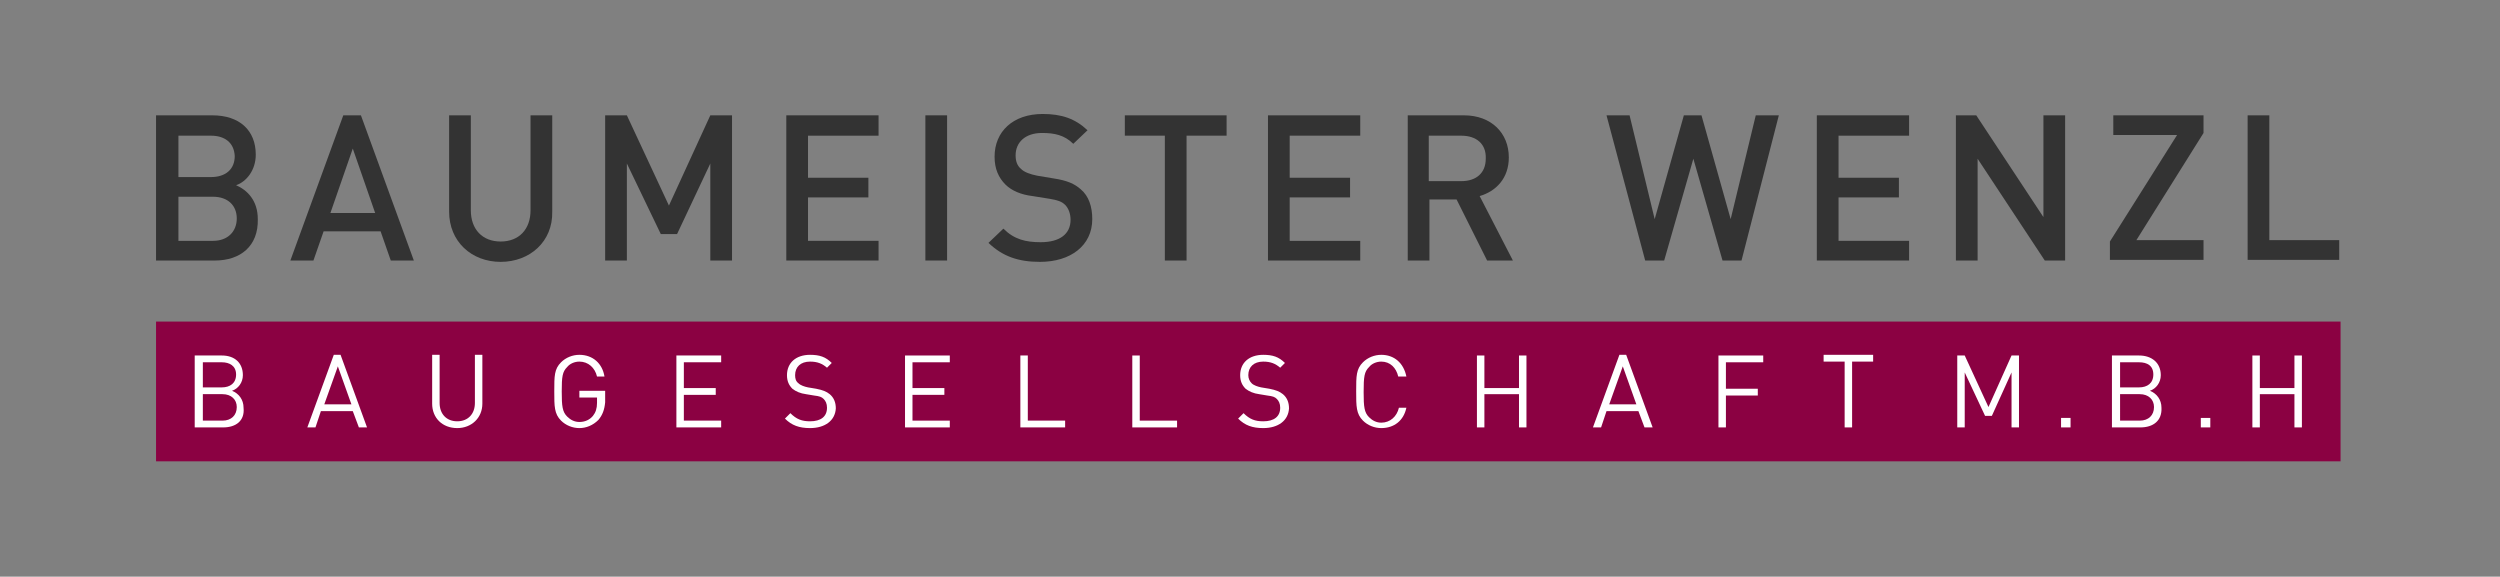 <?xml version="1.0" encoding="utf-8"?>
<!-- Generator: Adobe Illustrator 28.1.0, SVG Export Plug-In . SVG Version: 6.00 Build 0)  -->
<svg version="1.1" id="Ebene_1" xmlns="http://www.w3.org/2000/svg" xmlns:xlink="http://www.w3.org/1999/xlink" x="0px" y="0px"
	 viewBox="0 0 368.5 85" style="enable-background:new 0 0 368.5 85;" xml:space="preserve">
<rect x="0" y="0" width="368.5" height="85" fill="#808080" stroke="none"/>
<style type="text/css">
	.st0{display:none;}
	.st1{display:inline;fill:#8B0142;}
	.st2{display:inline;}
	.st3{fill:#333333;}
	.st4{fill:#8B0142;}
	.st5{fill:#FFFFFF;}
</style>
<g id="WENZL_x2B_PARTNER" class="st0">
	<rect x="23" y="51.4" class="st1" width="322" height="20.6"/>
	<g class="st2">
		<path class="st3" d="M48.8,42.5h-3.7L39.4,23l-5.6,19.5h-3.7l-7.3-27.8h4.4l4.8,19.9l5.6-19.9h3.4l5.6,19.9l4.8-19.9H56L48.8,42.5
			z"/>
		<path class="st3" d="M60.1,42.5V14.7h17.7v3.8H64.3v8.1h11.5v3.7H64.3v8.3h13.5v3.8H60.1z"/>
		<path class="st3" d="M100.6,42.5L87.8,22.9v19.5h-4.2V14.7h3.9l12.8,19.5V14.7h4.2v27.8H100.6z"/>
		<path class="st3" d="M110,42.5v-3.6l12.8-20.4h-12.3v-3.8h17.2v3.4l-12.9,20.6h12.9v3.8H110z"/>
		<path class="st3" d="M133.3,42.5V14.7h4.2v24h13.4v3.8H133.3z"/>
		<path class="st4" d="M165,30.7v6.6h-3.7v-6.6h-6.6V27h6.6v-6.5h3.7V27h6.6v3.7H165z"/>
		<path class="st3" d="M189.3,31.5H183v10.9h-4.2V14.7h10.5c5.4,0,8.9,3.6,8.9,8.4C198.2,28,194.7,31.5,189.3,31.5z M189.1,18.5H183
			v9.2h6.1c2.9,0,4.9-1.7,4.9-4.6S192,18.5,189.1,18.5z"/>
		<path class="st3" d="M217.3,42.5l-1.9-5.6h-11l-1.9,5.6H198l10.2-27.8h3.4l10.2,27.8H217.3z M210,21l-4.3,12.3h8.5L210,21z"/>
		<path class="st3" d="M241.1,42.5l-5.9-11.7h-5.3v11.7h-4.2V14.7h10.8c5.3,0,8.6,3.4,8.6,8.1c0,4-2.4,6.5-5.5,7.4l6.4,12.3H241.1z
			 M236.2,18.5h-6.2v8.7h6.2c2.8,0,4.7-1.6,4.7-4.3S239,18.5,236.2,18.5z"/>
		<path class="st3" d="M260.7,18.5v24h-4.2v-24h-7.6v-3.8h19.5v3.8H260.7z"/>
		<path class="st3" d="M290.2,42.5l-12.8-19.5v19.5h-4.2V14.7h3.9l12.8,19.5V14.7h4.2v27.8H290.2z"/>
		<path class="st3" d="M301.3,42.5V14.7H319v3.8h-13.5v8.1H317v3.7h-11.5v8.3H319v3.8H301.3z"/>
		<path class="st3" d="M340.1,42.5l-5.9-11.7H329v11.7h-4.2V14.7h10.8c5.3,0,8.6,3.4,8.6,8.1c0,4-2.4,6.5-5.5,7.4l6.4,12.3H340.1z
			 M335.2,18.5H329v8.7h6.2c2.8,0,4.7-1.6,4.7-4.3S338,18.5,335.2,18.5z"/>
	</g>
	<g class="st2">
		<path class="st5" d="M32.9,67h-4.2V56.4h4c1.9,0,3.1,1.1,3.1,2.9c0,1.1-0.7,2-1.6,2.3c1,0.4,1.7,1.3,1.7,2.5
			C36.1,66,34.8,67,32.9,67z M32.7,57.4h-2.8v3.7h2.8c1.2,0,2.1-0.6,2.1-1.9C34.8,57.9,33.8,57.4,32.7,57.4z M32.8,62.1h-2.9V66h2.9
			c1.3,0,2.1-0.8,2.1-2C34.9,62.9,34.1,62.1,32.8,62.1z"/>
		<path class="st5" d="M52.9,67l-0.9-2.4h-4.7L46.5,67h-1.2l3.9-10.7h1L54.1,67H52.9z M49.8,58l-2,5.6h4L49.8,58z"/>
		<path class="st5" d="M67.4,67.1c-2.2,0-3.7-1.5-3.7-3.6v-7.2h1.1v7.1c0,1.6,1,2.7,2.6,2.7c1.6,0,2.6-1.1,2.6-2.7v-7.1h1.1v7.2
			C71.1,65.6,69.5,67.1,67.4,67.1z"/>
		<path class="st5" d="M88.2,65.9c-0.8,0.8-1.8,1.2-2.8,1.2c-1,0-2-0.4-2.7-1.1c-1-1-1-2.1-1-4.3c0-2.3,0-3.3,1-4.3
			c0.7-0.7,1.7-1.1,2.7-1.1c2,0,3.4,1.3,3.7,3.2h-1.1c-0.3-1.3-1.3-2.2-2.6-2.2c-0.7,0-1.4,0.3-1.8,0.8c-0.7,0.7-0.8,1.4-0.8,3.6
			c0,2.2,0.1,3,0.8,3.7c0.5,0.5,1.1,0.8,1.8,0.8c0.8,0,1.5-0.3,2-0.9c0.4-0.5,0.6-1.1,0.6-1.9v-0.8h-2.6v-1h3.8v1.7
			C89.1,64.4,88.8,65.2,88.2,65.9z"/>
		<path class="st5" d="M99.7,67V56.4h6.6v1h-5.5v3.8h4.7v1h-4.7V66h5.5v1H99.7z"/>
		<path class="st5" d="M119.4,67.1c-1.6,0-2.7-0.4-3.7-1.4l0.8-0.8c0.9,0.9,1.7,1.2,2.9,1.2c1.6,0,2.5-0.7,2.5-2
			c0-0.6-0.2-1-0.5-1.3c-0.3-0.3-0.6-0.4-1.4-0.5l-1.2-0.2c-0.8-0.1-1.5-0.4-2-0.8c-0.5-0.5-0.8-1.1-0.8-2c0-1.8,1.3-3,3.4-3
			c1.4,0,2.3,0.3,3.2,1.2l-0.7,0.7c-0.7-0.6-1.4-0.9-2.5-0.9c-1.4,0-2.2,0.8-2.2,2c0,0.5,0.1,0.9,0.5,1.2c0.3,0.3,0.9,0.5,1.4,0.6
			l1.2,0.2c1,0.2,1.5,0.4,2,0.8c0.6,0.5,0.9,1.2,0.9,2.1C123.1,66,121.6,67.1,119.4,67.1z"/>
		<path class="st5" d="M133.4,67V56.4h6.6v1h-5.5v3.8h4.7v1h-4.7V66h5.5v1H133.4z"/>
		<path class="st5" d="M150.4,67V56.4h1.1V66h5.5v1H150.4z"/>
		<path class="st5" d="M166.9,67V56.4h1.1V66h5.5v1H166.9z"/>
		<path class="st5" d="M186.2,67.1c-1.6,0-2.7-0.4-3.7-1.4l0.8-0.8c0.9,0.9,1.7,1.2,2.9,1.2c1.6,0,2.5-0.7,2.5-2
			c0-0.6-0.2-1-0.5-1.3c-0.3-0.3-0.6-0.4-1.4-0.5l-1.2-0.2c-0.8-0.1-1.5-0.4-2-0.8c-0.5-0.5-0.8-1.1-0.8-2c0-1.8,1.3-3,3.4-3
			c1.4,0,2.3,0.3,3.2,1.2l-0.7,0.7c-0.7-0.6-1.4-0.9-2.5-0.9c-1.4,0-2.2,0.8-2.2,2c0,0.5,0.1,0.9,0.5,1.2c0.3,0.3,0.9,0.5,1.4,0.6
			l1.2,0.2c1,0.2,1.5,0.4,2,0.8c0.6,0.5,0.9,1.2,0.9,2.1C189.9,66,188.4,67.1,186.2,67.1z"/>
		<path class="st5" d="M203.6,67.1c-1,0-2-0.4-2.7-1.1c-1-1-1-2.1-1-4.3c0-2.3,0-3.3,1-4.3c0.7-0.7,1.7-1.1,2.7-1.1
			c1.9,0,3.3,1.2,3.7,3.2h-1.2c-0.3-1.3-1.2-2.2-2.5-2.2c-0.7,0-1.4,0.3-1.8,0.8c-0.7,0.7-0.8,1.4-0.8,3.7c0,2.2,0.1,3,0.8,3.7
			c0.5,0.5,1.1,0.8,1.8,0.8c1.3,0,2.3-0.9,2.6-2.2h1.1C206.9,66,205.5,67.1,203.6,67.1z"/>
		<path class="st5" d="M223.9,67v-4.9h-5.1V67h-1.1V56.4h1.1v4.8h5.1v-4.8h1.1V67H223.9z"/>
		<path class="st5" d="M242.4,67l-0.9-2.4h-4.7L236,67h-1.2l3.9-10.7h1l3.9,10.7H242.4z M239.2,58l-2,5.6h4L239.2,58z"/>
		<path class="st5" d="M254.4,57.4v3.9h4.7v1h-4.7V67h-1.1V56.4h6.6v1H254.4z"/>
		<path class="st5" d="M273,57.4V67h-1.1v-9.7h-3.1v-1h7.3v1H273z"/>
		<path class="st5" d="M296.5,67v-8.1l-2.9,6.4h-1l-3-6.4V67h-1.1V56.4h1.1l3.5,7.6l3.4-7.6h1.1V67H296.5z"/>
		<path class="st5" d="M303.8,67v-1.4h1.4V67H303.8z"/>
		<path class="st5" d="M315.5,67h-4.2V56.4h4c1.9,0,3.2,1.1,3.2,2.9c0,1.1-0.7,2-1.6,2.3c1,0.4,1.7,1.3,1.7,2.5
			C318.7,66,317.4,67,315.5,67z M315.3,57.4h-2.8v3.7h2.8c1.2,0,2.1-0.6,2.1-1.9C317.4,57.9,316.5,57.4,315.3,57.4z M315.4,62.1
			h-2.9V66h2.9c1.3,0,2.1-0.8,2.1-2C317.5,62.9,316.7,62.1,315.4,62.1z"/>
		<path class="st5" d="M324.4,67v-1.4h1.4V67H324.4z"/>
		<path class="st5" d="M338.2,67v-4.9h-5.1V67H332V56.4h1.1v4.8h5.1v-4.8h1.1V67H338.2z"/>
	</g>
</g>
<g id="BM_x5F_WENZL_Bold" class="st0">
	<rect x="23.2" y="47.5" class="st1" width="322" height="20.6"/>
	<g class="st2">
		<path class="st3" d="M32.2,38.5h-8.9V17.1h8.6c4.2,0,6.6,2.3,6.6,6c0,2.4-1.6,3.9-2.6,4.4c1.3,0.6,2.9,2,2.9,4.8
			C38.8,36.3,36.1,38.5,32.2,38.5z M31.6,20.9h-4.1v4.9h4.1c1.8,0,2.8-1,2.8-2.5C34.3,21.8,33.3,20.9,31.6,20.9z M31.8,29.5h-4.4
			v5.2h4.4c1.9,0,2.8-1.2,2.8-2.6C34.6,30.7,33.7,29.5,31.8,29.5z"/>
		<path class="st3" d="M57.5,38.5l-1.3-3.8h-7.6l-1.3,3.8H43l7.8-21.4h3.3l7.8,21.4H57.5z M52.6,23.4l-2.7,7.8h5.3L52.6,23.4z"/>
		<path class="st3" d="M74.4,38.7c-4.4,0-7.9-3-7.9-7.5v-14h4.2V31c0,2.5,1.4,3.9,3.7,3.9s3.7-1.5,3.7-3.9V17.1h4.1v14
			C82.3,35.7,78.8,38.7,74.4,38.7z"/>
		<path class="st3" d="M104.4,38.5V26l-4.1,8.1h-2.8L93.4,26v12.4h-4.2V17.1h4.1l5.6,11.5l5.5-11.5h4.1v21.4H104.4z"/>
		<path class="st3" d="M115.9,38.5V17.1H130v3.7h-9.9v5h8.4v3.7h-8.4v5.2h9.9v3.7H115.9z"/>
		<path class="st3" d="M136.4,38.5V17.1h4.2v21.4H136.4z"/>
		<path class="st3" d="M153.8,38.7c-3.2,0-5.7-0.7-7.8-2.8l2.7-2.7c1.3,1.4,3.2,1.8,5.2,1.8c2.5,0,3.8-0.9,3.8-2.6
			c0-0.8-0.2-1.4-0.7-1.8c-0.4-0.4-0.9-0.6-1.9-0.8l-2.6-0.4c-1.8-0.3-3.2-0.8-4.1-1.8c-1-1-1.5-2.4-1.5-4.2c0-3.8,2.8-6.5,7.4-6.5
			c2.9,0,5.1,0.7,6.9,2.5l-2.6,2.6c-1.4-1.3-3-1.5-4.4-1.5c-2.2,0-3.3,1.2-3.3,2.7c0,0.5,0.2,1.1,0.6,1.5c0.4,0.4,1.1,0.7,2,0.8
			L156,26c1.9,0.3,3.2,0.8,4.1,1.6c1.1,1.1,1.7,2.6,1.7,4.5C161.7,36.3,158.2,38.7,153.8,38.7z"/>
		<path class="st3" d="M176.1,20.9v17.6H172V20.9h-5.6v-3.7h15.3v3.7H176.1z"/>
		<path class="st3" d="M187.4,38.5V17.1h14.1v3.7h-9.9v5h8.4v3.7h-8.4v5.2h9.9v3.7H187.4z"/>
		<path class="st3" d="M219.3,38.5l-4.2-8.5h-3v8.5h-4.2V17.1h8.4c4.3,0,6.9,3,6.9,6.5c0,3-1.8,4.9-3.9,5.6l4.8,9.2H219.3z
			 M216,20.9h-3.9v5.6h3.9c1.8,0,3-1.2,3-2.8S217.8,20.9,216,20.9z"/>
		<path class="st3" d="M257.6,38.5h-3.5l-3.9-13l-3.9,13h-3.5l-5.7-21.4h4.4l3.3,13.5l3.9-13.5h3.1l3.9,13.5l3.3-13.5h4.3
			L257.6,38.5z"/>
		<path class="st3" d="M268.4,38.5V17.1h14.1v3.7h-9.9v5h8.4v3.7h-8.4v5.2h9.9v3.7H268.4z"/>
		<path class="st3" d="M301.5,38.5L293,25.4v13.1h-4.2V17.1h3.7l8.5,13.1V17.1h4.2v21.4H301.5z"/>
		<path class="st3" d="M311.2,38.5v-3.4l9.1-14.3h-8.7v-3.7h13.6v3.3l-9.1,14.3h9.1v3.7H311.2z"/>
		<path class="st3" d="M331.3,38.5V17.1h4.2v17.6h9.7v3.7H331.3z"/>
	</g>
	<g class="st2">
		<path class="st5" d="M33.1,63.1h-4.2V52.5h4c1.9,0,3.1,1.1,3.1,2.8c0,1.1-0.7,2-1.6,2.3c1,0.4,1.7,1.3,1.7,2.5
			C36.3,62.1,35,63.1,33.1,63.1z M32.9,53.5h-2.8v3.7h2.8c1.2,0,2.1-0.6,2.1-1.9C35,54,34.1,53.5,32.9,53.5z M33,58.2h-2.9v3.9H33
			c1.3,0,2.1-0.8,2.1-2C35.1,58.9,34.3,58.2,33,58.2z"/>
		<path class="st5" d="M53.1,63.1l-0.9-2.4h-4.7l-0.9,2.4h-1.2l3.9-10.7h1l3.9,10.7H53.1z M50,54.1l-2,5.6h4L50,54.1z"/>
		<path class="st5" d="M67.6,63.2c-2.2,0-3.7-1.5-3.7-3.6v-7.2H65v7.1c0,1.6,1,2.7,2.6,2.7c1.6,0,2.6-1.1,2.6-2.7v-7.1h1.1v7.2
			C71.3,61.7,69.8,63.2,67.6,63.2z"/>
		<path class="st5" d="M88.4,62c-0.8,0.8-1.8,1.2-2.8,1.2c-1,0-2-0.4-2.7-1.1c-1-1-1-2.1-1-4.3c0-2.3,0-3.3,1-4.3
			c0.7-0.7,1.7-1.1,2.7-1.1c2,0,3.4,1.3,3.7,3.2h-1.1c-0.3-1.4-1.3-2.2-2.6-2.2c-0.7,0-1.4,0.3-1.8,0.8C83,54.8,83,55.6,83,57.8
			c0,2.2,0.1,3,0.8,3.7c0.5,0.5,1.1,0.8,1.8,0.8c0.8,0,1.5-0.3,2-0.9c0.4-0.5,0.6-1.1,0.6-1.9v-0.8h-2.6v-1h3.8v1.7
			C89.3,60.5,89.1,61.3,88.4,62z"/>
		<path class="st5" d="M99.9,63.1V52.5h6.6v1h-5.5v3.8h4.7v1h-4.7v3.9h5.5v1H99.9z"/>
		<path class="st5" d="M119.6,63.2c-1.6,0-2.7-0.4-3.7-1.4l0.8-0.8c0.9,0.9,1.7,1.2,2.9,1.2c1.6,0,2.5-0.7,2.5-2
			c0-0.6-0.2-1-0.5-1.3c-0.3-0.3-0.6-0.4-1.4-0.5l-1.2-0.2c-0.8-0.1-1.5-0.4-2-0.8c-0.5-0.5-0.8-1.1-0.8-2c0-1.8,1.3-3,3.4-3
			c1.4,0,2.3,0.3,3.2,1.2l-0.7,0.7c-0.7-0.6-1.4-0.9-2.5-0.9c-1.4,0-2.2,0.8-2.2,2c0,0.5,0.1,0.9,0.5,1.2c0.3,0.3,0.9,0.5,1.4,0.6
			l1.2,0.2c1,0.2,1.5,0.4,2,0.8c0.6,0.5,0.9,1.2,0.9,2.1C123.3,62.1,121.8,63.2,119.6,63.2z"/>
		<path class="st5" d="M133.6,63.1V52.5h6.6v1h-5.5v3.8h4.7v1h-4.7v3.9h5.5v1H133.6z"/>
		<path class="st5" d="M150.6,63.1V52.5h1.1v9.7h5.5v1H150.6z"/>
		<path class="st5" d="M167.1,63.1V52.5h1.1v9.7h5.5v1H167.1z"/>
		<path class="st5" d="M186.4,63.2c-1.6,0-2.7-0.4-3.7-1.4l0.8-0.8c0.9,0.9,1.7,1.2,2.9,1.2c1.6,0,2.5-0.7,2.5-2
			c0-0.6-0.2-1-0.5-1.3c-0.3-0.3-0.6-0.4-1.4-0.5l-1.2-0.2c-0.8-0.1-1.5-0.4-2-0.8c-0.5-0.5-0.8-1.1-0.8-2c0-1.8,1.3-3,3.4-3
			c1.4,0,2.3,0.3,3.2,1.2l-0.7,0.7c-0.7-0.6-1.4-0.9-2.5-0.9c-1.4,0-2.2,0.8-2.2,2c0,0.5,0.1,0.9,0.5,1.2c0.3,0.3,0.9,0.5,1.4,0.6
			l1.2,0.2c1,0.2,1.5,0.4,2,0.8c0.6,0.5,0.9,1.2,0.9,2.1C190.1,62.1,188.6,63.2,186.4,63.2z"/>
		<path class="st5" d="M203.8,63.2c-1,0-2-0.4-2.7-1.1c-1-1-1-2.1-1-4.3c0-2.3,0-3.3,1-4.3c0.7-0.7,1.7-1.1,2.7-1.1
			c1.9,0,3.3,1.2,3.7,3.2h-1.2c-0.3-1.3-1.2-2.2-2.5-2.2c-0.7,0-1.4,0.3-1.8,0.8c-0.7,0.7-0.8,1.4-0.8,3.7c0,2.2,0.1,3,0.8,3.7
			c0.5,0.5,1.1,0.8,1.8,0.8c1.3,0,2.3-0.9,2.6-2.2h1.1C207.1,62.1,205.7,63.2,203.8,63.2z"/>
		<path class="st5" d="M224.2,63.1v-4.9h-5.1v4.9H218V52.5h1.1v4.8h5.1v-4.8h1.1v10.7H224.2z"/>
		<path class="st5" d="M242.6,63.1l-0.9-2.4H237l-0.9,2.4H235l3.9-10.7h1l3.9,10.7H242.6z M239.4,54.1l-2,5.6h4L239.4,54.1z"/>
		<path class="st5" d="M254.6,53.5v3.9h4.7v1h-4.7v4.7h-1.1V52.5h6.6v1H254.6z"/>
		<path class="st5" d="M273.2,53.5v9.7h-1.1v-9.7H269v-1h7.3v1H273.2z"/>
		<path class="st5" d="M296.7,63.1V55l-2.9,6.4h-1l-3-6.4v8.1h-1.1V52.5h1.1l3.5,7.6l3.4-7.6h1.1v10.7H296.7z"/>
		<path class="st5" d="M304,63.1v-1.4h1.4v1.4H304z"/>
		<path class="st5" d="M315.7,63.1h-4.2V52.5h4c1.9,0,3.2,1.1,3.2,2.8c0,1.1-0.7,2-1.6,2.3c1,0.4,1.7,1.3,1.7,2.5
			C318.9,62.1,317.6,63.1,315.7,63.1z M315.5,53.5h-2.8v3.7h2.8c1.2,0,2.1-0.6,2.1-1.9C317.6,54,316.7,53.5,315.5,53.5z M315.6,58.2
			h-2.9v3.9h2.9c1.3,0,2.1-0.8,2.1-2C317.7,58.9,316.9,58.2,315.6,58.2z"/>
		<path class="st5" d="M324.6,63.1v-1.4h1.4v1.4H324.6z"/>
		<path class="st5" d="M338.4,63.1v-4.9h-5.1v4.9h-1.1V52.5h1.1v4.8h5.1v-4.8h1.1v10.7H338.4z"/>
	</g>
</g>
<g id="BM_x5F_WENZL_x5F_Med">
	<rect x="23" y="47.4" class="st4" width="322" height="20.6"/>
	<g>
		<path class="st3" d="M31.7,38.4H23V17h8.3c4,0,6.4,2.2,6.4,5.8c0,2.3-1.4,4-2.9,4.5c1.6,0.7,3.2,2.2,3.2,5
			C38.1,36.3,35.4,38.4,31.7,38.4z M31.1,20h-4.8v6.1h4.8c2.1,0,3.5-1.1,3.5-3.1C34.5,21,33.1,20,31.1,20z M31.4,29h-5.1v6.5h5.1
			c2.2,0,3.5-1.4,3.5-3.3C34.9,30.3,33.6,29,31.4,29z"/>
		<path class="st3" d="M57.6,38.4l-1.5-4.3h-8.4l-1.5,4.3h-3.4L50.6,17h2.6L61,38.4H57.6z M52,21.9l-3.3,9.5h6.6L52,21.9z"/>
		<path class="st3" d="M73.8,38.6c-4.3,0-7.6-3-7.6-7.4V17h3.2v14c0,2.8,1.7,4.6,4.4,4.6c2.7,0,4.4-1.8,4.4-4.6V17h3.2v14.2
			C81.5,35.6,78.1,38.6,73.8,38.6z"/>
		<path class="st3" d="M104.7,38.4V24.1l-4.9,10.4h-2.4l-5-10.4v14.3h-3.2V17h3.2l6.2,13.3l6.1-13.3h3.2v21.4H104.7z"/>
		<path class="st3" d="M115.9,38.4V17h13.6V20h-10.4v6.2h8.9v2.9h-8.9v6.4h10.4v2.9H115.9z"/>
		<path class="st3" d="M136.4,38.4V17h3.2v21.4H136.4z"/>
		<path class="st3" d="M153.3,38.6c-3.2,0-5.5-0.8-7.6-2.8l2.2-2.1c1.6,1.6,3.3,2,5.5,2c2.8,0,4.4-1.2,4.4-3.3
			c0-0.9-0.3-1.7-0.8-2.2c-0.5-0.5-1.1-0.7-2.3-0.9l-2.5-0.4c-1.7-0.2-3.1-0.8-4-1.7c-1-1-1.6-2.3-1.6-4.1c0-3.7,2.7-6.3,7.1-6.3
			c2.8,0,4.8,0.7,6.6,2.4l-2.1,2c-1.3-1.3-2.8-1.6-4.6-1.6c-2.5,0-3.9,1.4-3.9,3.3c0,0.8,0.2,1.5,0.8,2c0.5,0.5,1.4,0.8,2.4,1
			l2.4,0.4c2,0.3,3.1,0.8,4,1.6c1.2,1,1.7,2.6,1.7,4.4C161,36.2,157.8,38.6,153.3,38.6z"/>
		<path class="st3" d="M174.9,20v18.4h-3.2V20h-5.9V17h15V20H174.9z"/>
		<path class="st3" d="M186.9,38.4V17h13.6V20h-10.4v6.2h8.9v2.9h-8.9v6.4h10.4v2.9H186.9z"/>
		<path class="st3" d="M219.2,38.4l-4.5-9h-4v9h-3.2V17h8.3c4,0,6.6,2.6,6.6,6.2c0,3.1-1.9,5-4.3,5.7l4.9,9.5H219.2z M215.4,20h-4.8
			v6.7h4.8c2.2,0,3.6-1.2,3.6-3.3C219.1,21.2,217.6,20,215.4,20z"/>
		<path class="st3" d="M256.7,38.4h-2.8l-4.3-15l-4.3,15h-2.8L236.8,17h3.4l3.7,15.3l4.3-15.3h2.6l4.3,15.3l3.7-15.3h3.4L256.7,38.4
			z"/>
		<path class="st3" d="M267.8,38.4V17h13.6V20h-10.4v6.2h8.9v2.9h-8.9v6.4h10.4v2.9H267.8z"/>
		<path class="st3" d="M301.4,38.4l-9.9-15v15h-3.2V17h3l9.9,15V17h3.2v21.4H301.4z"/>
		<path class="st3" d="M311,38.4v-2.8l9.9-15.7h-9.4V17h13.3v2.6l-9.9,15.8h9.9v2.9H311z"/>
		<path class="st3" d="M331.3,38.4V17h3.2v18.4h10.3v2.9H331.3z"/>
	</g>
	<g>
		<path class="st5" d="M32.9,63h-4.2V52.4h4c1.9,0,3.1,1.1,3.1,2.9c0,1.1-0.7,2-1.6,2.3c1,0.4,1.7,1.3,1.7,2.5
			C36.1,62,34.8,63,32.9,63z M32.7,53.4h-2.8v3.7h2.8c1.2,0,2.1-0.6,2.1-1.9C34.8,53.9,33.8,53.4,32.7,53.4z M32.8,58.1h-2.9V62h2.9
			c1.3,0,2.1-0.8,2.1-2C34.9,58.9,34.1,58.1,32.8,58.1z"/>
		<path class="st5" d="M52.9,63l-0.9-2.4h-4.7L46.5,63h-1.2l3.9-10.7h1L54.1,63H52.9z M49.8,54l-2,5.6h4L49.8,54z"/>
		<path class="st5" d="M67.4,63.1c-2.2,0-3.7-1.5-3.7-3.6v-7.2h1.1v7.1c0,1.6,1,2.7,2.6,2.7c1.6,0,2.6-1.1,2.6-2.7v-7.1h1.1v7.2
			C71.1,61.6,69.5,63.1,67.4,63.1z"/>
		<path class="st5" d="M88.2,61.9c-0.8,0.8-1.8,1.2-2.8,1.2c-1,0-2-0.4-2.7-1.1c-1-1-1-2.1-1-4.3c0-2.3,0-3.3,1-4.3
			c0.7-0.7,1.7-1.1,2.7-1.1c2,0,3.4,1.3,3.7,3.2h-1.1c-0.3-1.3-1.3-2.2-2.6-2.2c-0.7,0-1.4,0.3-1.8,0.8c-0.7,0.7-0.8,1.4-0.8,3.6
			c0,2.2,0.1,3,0.8,3.7c0.5,0.5,1.1,0.8,1.8,0.8c0.8,0,1.5-0.3,2-0.9c0.4-0.5,0.6-1.1,0.6-1.9v-0.8h-2.6v-1h3.8v1.7
			C89.1,60.4,88.8,61.2,88.2,61.9z"/>
		<path class="st5" d="M99.7,63V52.4h6.6v1h-5.5v3.8h4.7v1h-4.7V62h5.5v1H99.7z"/>
		<path class="st5" d="M119.4,63.1c-1.6,0-2.7-0.4-3.7-1.4l0.8-0.8c0.9,0.9,1.7,1.2,2.9,1.2c1.6,0,2.5-0.7,2.5-2
			c0-0.6-0.2-1-0.5-1.3c-0.3-0.3-0.6-0.4-1.4-0.5l-1.2-0.2c-0.8-0.1-1.5-0.4-2-0.8c-0.5-0.5-0.8-1.1-0.8-2c0-1.8,1.3-3,3.4-3
			c1.4,0,2.3,0.3,3.2,1.2l-0.7,0.7c-0.7-0.6-1.4-0.9-2.5-0.9c-1.4,0-2.2,0.8-2.2,2c0,0.5,0.1,0.9,0.5,1.2c0.3,0.3,0.9,0.5,1.4,0.6
			l1.2,0.2c1,0.2,1.5,0.4,2,0.8c0.6,0.5,0.9,1.2,0.9,2.1C123.1,62,121.6,63.1,119.4,63.1z"/>
		<path class="st5" d="M133.4,63V52.4h6.6v1h-5.5v3.8h4.7v1h-4.7V62h5.5v1H133.4z"/>
		<path class="st5" d="M150.4,63V52.4h1.1V62h5.5v1H150.4z"/>
		<path class="st5" d="M166.9,63V52.4h1.1V62h5.5v1H166.9z"/>
		<path class="st5" d="M186.2,63.1c-1.6,0-2.7-0.4-3.7-1.4l0.8-0.8c0.9,0.9,1.7,1.2,2.9,1.2c1.6,0,2.5-0.7,2.5-2
			c0-0.6-0.2-1-0.5-1.3c-0.3-0.3-0.6-0.4-1.4-0.5l-1.2-0.2c-0.8-0.1-1.5-0.4-2-0.8c-0.5-0.5-0.8-1.1-0.8-2c0-1.8,1.3-3,3.4-3
			c1.4,0,2.3,0.3,3.2,1.2l-0.7,0.7c-0.7-0.6-1.4-0.9-2.5-0.9c-1.4,0-2.2,0.8-2.2,2c0,0.5,0.2,0.9,0.5,1.2c0.3,0.3,0.9,0.5,1.4,0.6
			l1.2,0.2c1,0.2,1.5,0.4,2,0.8c0.6,0.5,0.9,1.2,0.9,2.1C189.9,62,188.4,63.1,186.2,63.1z"/>
		<path class="st5" d="M203.6,63.1c-1,0-2-0.4-2.7-1.1c-1-1-1-2.1-1-4.3c0-2.3,0-3.3,1-4.3c0.7-0.7,1.7-1.1,2.7-1.1
			c1.9,0,3.3,1.2,3.7,3.2h-1.2c-0.3-1.3-1.2-2.2-2.5-2.2c-0.7,0-1.4,0.3-1.8,0.8c-0.7,0.7-0.8,1.4-0.8,3.7c0,2.2,0.1,3,0.8,3.7
			c0.5,0.5,1.1,0.8,1.8,0.8c1.3,0,2.3-0.9,2.6-2.2h1.1C206.9,62,205.5,63.1,203.6,63.1z"/>
		<path class="st5" d="M223.9,63v-4.9h-5.1V63h-1.1V52.4h1.1v4.8h5.1v-4.8h1.1V63H223.9z"/>
		<path class="st5" d="M242.4,63l-0.9-2.4h-4.7L236,63h-1.2l3.9-10.7h1l3.9,10.7H242.4z M239.2,54l-2,5.6h4L239.2,54z"/>
		<path class="st5" d="M254.4,53.4v3.9h4.7v1h-4.7V63h-1.1V52.4h6.6v1H254.4z"/>
		<path class="st5" d="M273,53.4V63h-1.1v-9.7h-3.1v-1h7.3v1H273z"/>
		<path class="st5" d="M296.5,63v-8.1l-2.9,6.4h-1l-3-6.4V63h-1.1V52.4h1.1l3.5,7.6l3.4-7.6h1.1V63H296.5z"/>
		<path class="st5" d="M303.8,63v-1.4h1.4V63H303.8z"/>
		<path class="st5" d="M315.5,63h-4.2V52.4h4c1.9,0,3.2,1.1,3.2,2.9c0,1.1-0.7,2-1.6,2.3c1,0.4,1.7,1.3,1.7,2.5
			C318.7,62,317.4,63,315.5,63z M315.3,53.4h-2.8v3.7h2.8c1.2,0,2.1-0.6,2.1-1.9C317.4,53.9,316.5,53.4,315.3,53.4z M315.4,58.1
			h-2.9V62h2.9c1.3,0,2.1-0.8,2.1-2C317.5,58.9,316.7,58.1,315.4,58.1z"/>
		<path class="st5" d="M324.4,63v-1.4h1.4V63H324.4z"/>
		<path class="st5" d="M338.2,63v-4.9h-5.1V63H332V52.4h1.1v4.8h5.1v-4.8h1.1V63H338.2z"/>
	</g>
</g>
</svg>
